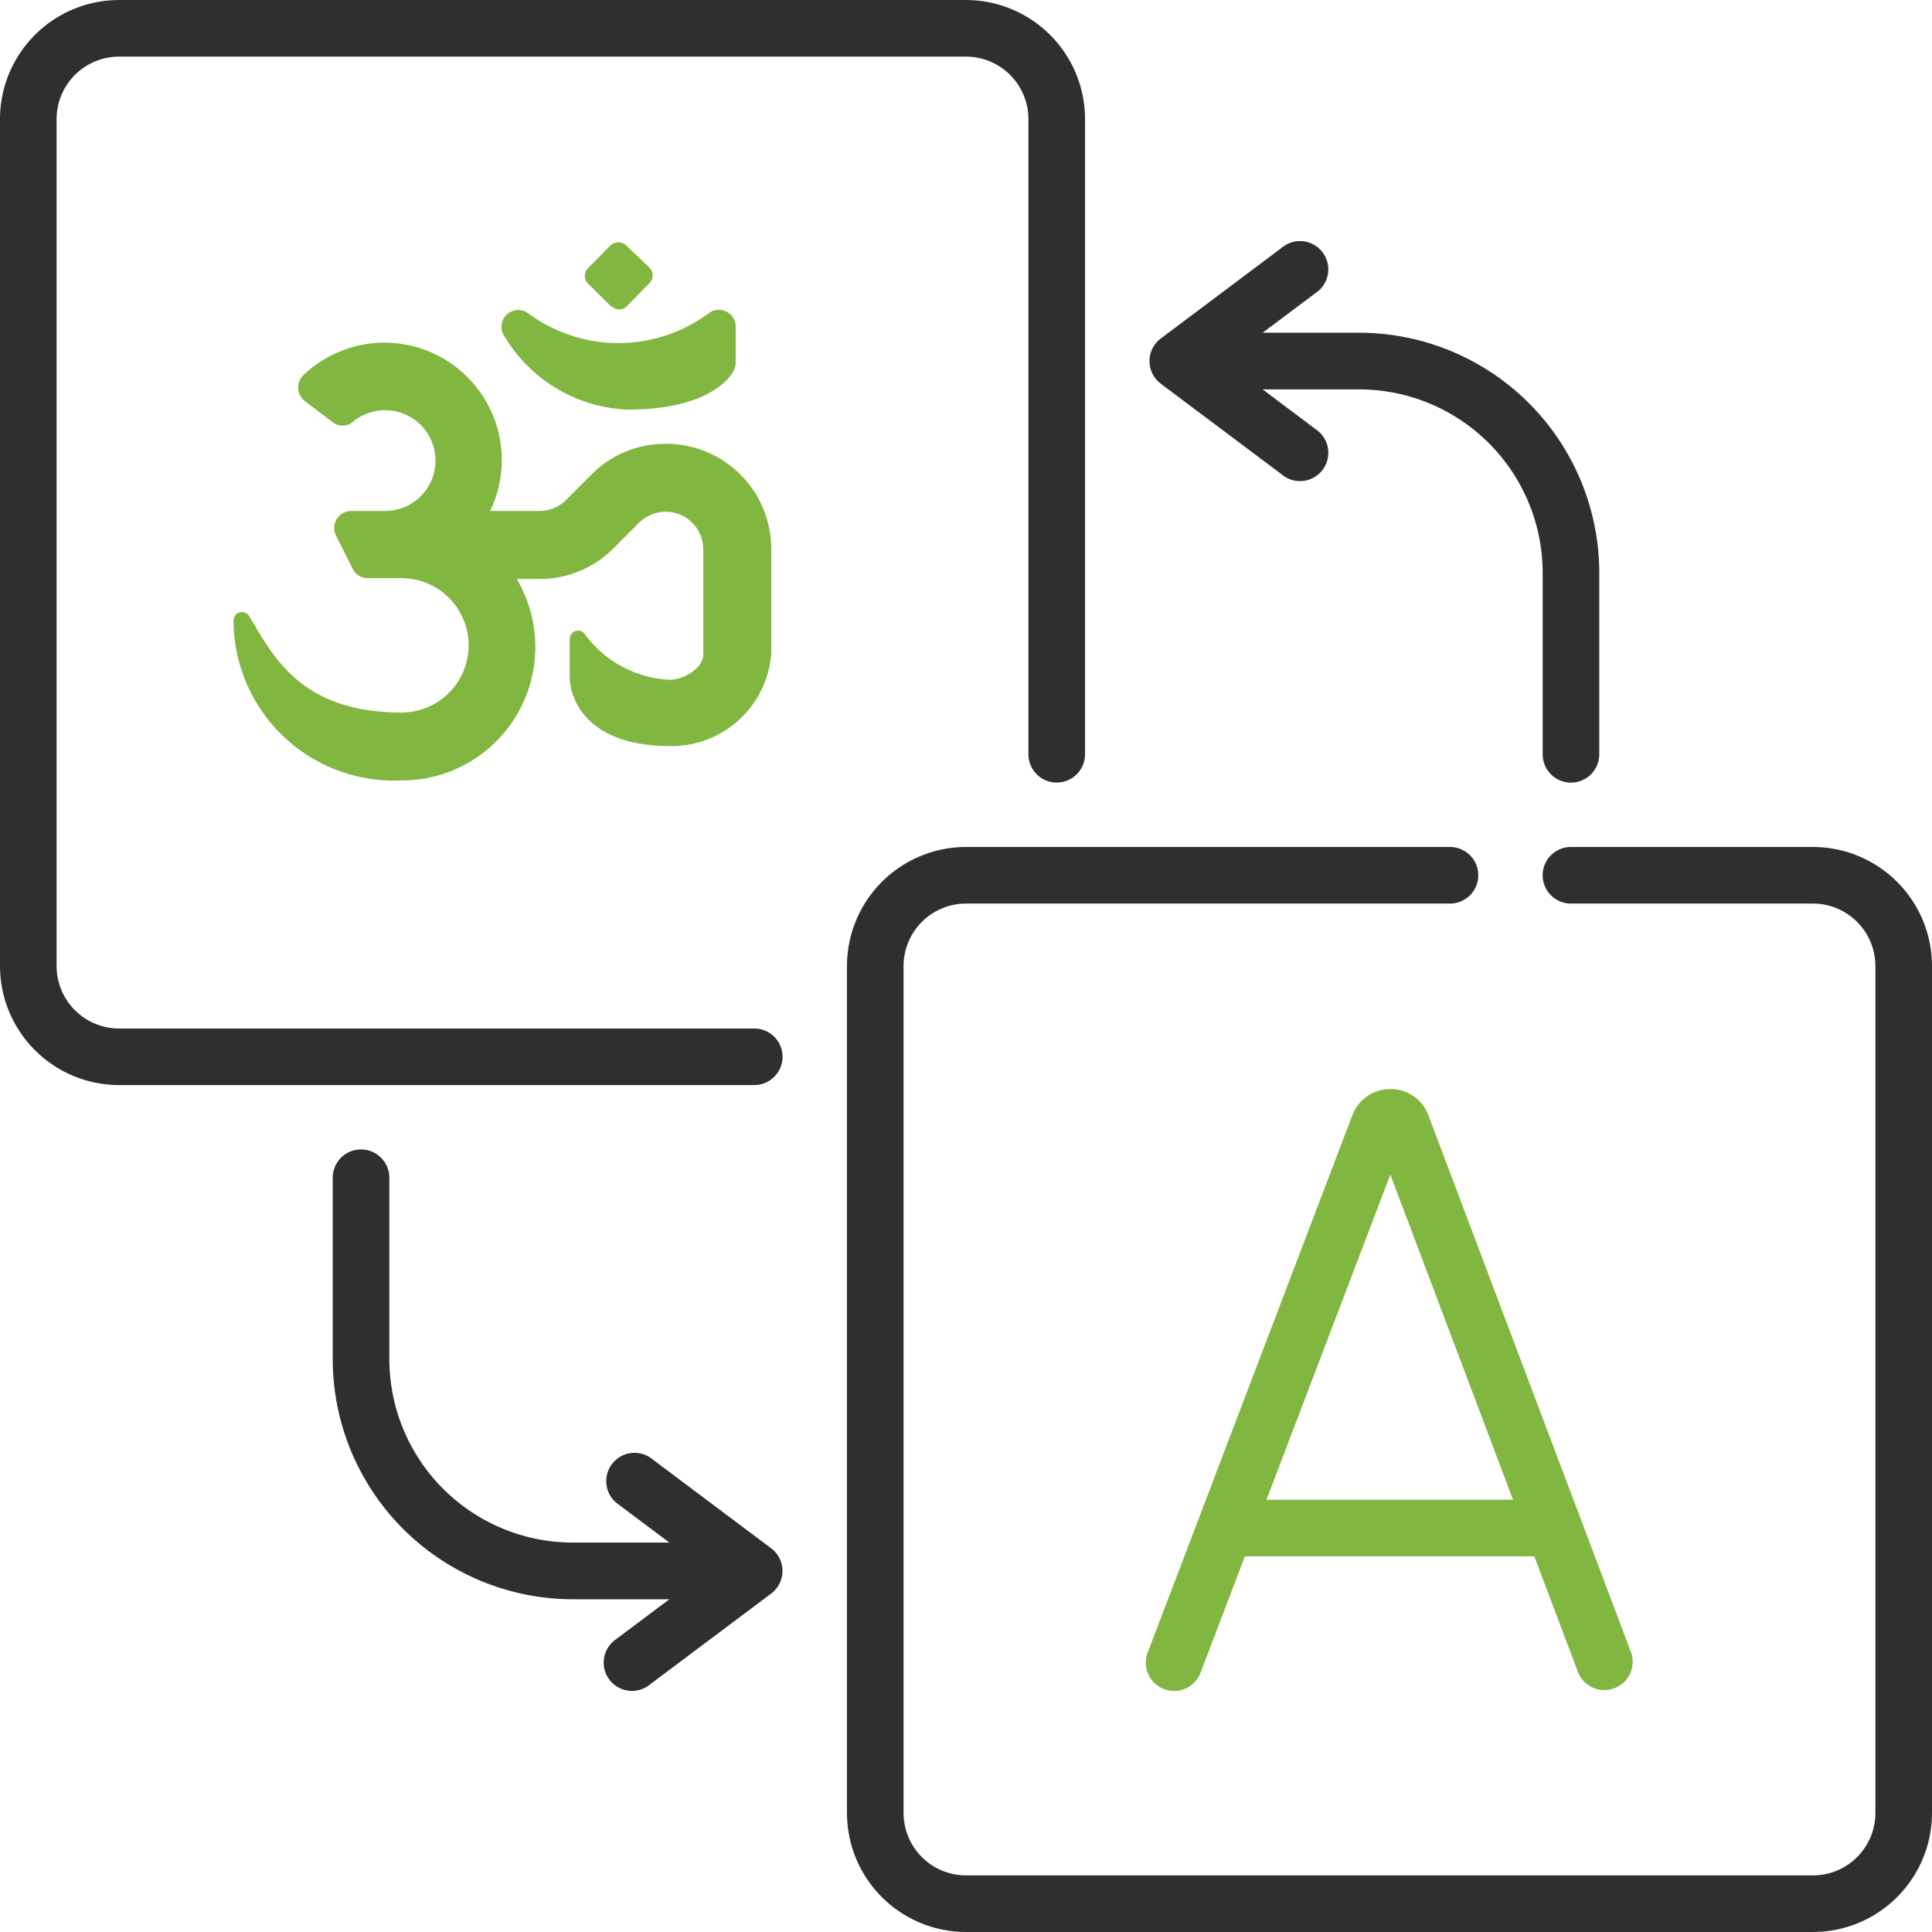 <svg xmlns="http://www.w3.org/2000/svg" width="77" height="77" viewBox="0 0 77 77"><g id="Vector_Smart_Object" data-name="Vector Smart Object" transform="translate(-154 -69.781)"><g id="Group_45" data-name="Group 45"><path id="Path_836" data-name="Path 836" d="M185.189,111.9a1.128,1.128,0,0,0-1.128-1.128H158.744a2.491,2.491,0,0,1-2.488-2.488V74.526a2.491,2.491,0,0,1,2.488-2.488H192.5a2.491,2.491,0,0,1,2.488,2.488V99.842a1.128,1.128,0,1,0,2.256,0V74.526a4.749,4.749,0,0,0-4.744-4.744H158.744A4.749,4.749,0,0,0,154,74.526v33.756a4.749,4.749,0,0,0,4.744,4.744h25.317a1.128,1.128,0,0,0,1.128-1.128Zm0,0" fill="#2f2f2f"></path><path id="Path_837" data-name="Path 837" d="M226.256,103.537h-9.645a1.128,1.128,0,0,0,0,2.256h9.645a2.491,2.491,0,0,1,2.488,2.488v33.756a2.491,2.491,0,0,1-2.488,2.488H192.5a2.491,2.491,0,0,1-2.488-2.488V108.281a2.491,2.491,0,0,1,2.488-2.488h19.289a1.128,1.128,0,0,0,0-2.256H192.5a4.749,4.749,0,0,0-4.744,4.744v33.756a4.749,4.749,0,0,0,4.744,4.744h33.756A4.749,4.749,0,0,0,231,142.037V108.281a4.749,4.749,0,0,0-4.744-4.744Zm0,0" fill="#2f2f2f"></path><path id="Path_838" data-name="Path 838" d="M210.913,114.185a1.613,1.613,0,0,0-1.5-1h0a1.615,1.615,0,0,0-1.5,1.006c0,.009-.007.017-.01.026l-8.149,21.394a1.128,1.128,0,1,0,2.108.8l1.753-4.6h11.536l1.735,4.6a1.128,1.128,0,1,0,2.111-.8l-8.074-21.395c0-.01-.008-.02-.013-.031Zm-6.436,15.368,4.935-12.957,4.89,12.957Zm0,0" fill="#81b741"></path><path id="Path_839" data-name="Path 839" d="M184.738,131.49l-4.822-3.616a1.128,1.128,0,0,0-1.354,1.8l2.115,1.586h-3.849a7.319,7.319,0,0,1-7.311-7.311V116.72a1.128,1.128,0,0,0-2.256,0v7.233a9.578,9.578,0,0,0,9.567,9.567h3.849l-2.115,1.586a1.128,1.128,0,1,0,1.354,1.8l4.822-3.616a1.128,1.128,0,0,0,0-1.8Zm0,0" fill="#2f2f2f"></path><path id="Path_840" data-name="Path 840" d="M200.262,85.073l4.822,3.616a1.128,1.128,0,1,0,1.354-1.8L204.323,85.3h3.849a7.319,7.319,0,0,1,7.311,7.311v7.233a1.128,1.128,0,1,0,2.256,0V92.609a9.578,9.578,0,0,0-9.567-9.567h-3.849l2.115-1.586a1.128,1.128,0,1,0-1.354-1.8l-4.822,3.616a1.128,1.128,0,0,0,0,1.8Zm0,0" fill="#2f2f2f"></path></g><g id="Group_47" data-name="Group 47"><g id="Group_46" data-name="Group 46"><path id="Path_841" data-name="Path 841" d="M178.375,81.983a.43.43,0,0,0,.612,0l.9-.925a.43.43,0,0,0,0-.612l-.934-.884a.446.446,0,0,0-.62,0l-.9.909a.438.438,0,0,0,0,.611l.909.9Zm0,0" fill="#81b741"></path></g><path id="Path_842" data-name="Path 842" d="M180.524,87.469a4.131,4.131,0,0,0-2.949,1.223l-1.016,1.016a1.494,1.494,0,0,1-1.066.438h-1.958a4.677,4.677,0,0,0-7.436-5.42.686.686,0,0,0,.05,1.041l1.091.826a.644.644,0,0,0,.826,0,2.008,2.008,0,1,1,1.248,3.553h-1.338a.678.678,0,0,0-.587.975l.677,1.347a.663.663,0,0,0,.546.356H170a2.677,2.677,0,0,1,0,5.354c-4.016,0-5.123-2.256-6.073-3.851a.339.339,0,0,0-.62.223,6.4,6.4,0,0,0,6.676,6.337,5.321,5.321,0,0,0,4.611-8.031h.9a4.131,4.131,0,0,0,2.958-1.223l1.016-1.016a1.5,1.5,0,0,1,2.561,1.066v4.181c0,.553-.785,1.008-1.339,1.008a4.445,4.445,0,0,1-3.388-1.826.331.331,0,0,0-.595.207v1.586s0,2.677,4.016,2.677a3.985,3.985,0,0,0,4.015-3.685V91.65a4.189,4.189,0,0,0-4.181-4.181Zm0,0" fill="#81b741"></path><path id="Path_843" data-name="Path 843" d="M182.259,82.256a6.04,6.04,0,0,1-7.222,0,.669.669,0,0,0-.991.826A6,6,0,0,0,179,86.106c3.3,0,4.131-1.314,4.255-1.578a.64.64,0,0,0,.066-.281V82.76a.669.669,0,0,0-1.066-.5Zm0,0" fill="#81b741"></path></g></g></svg>